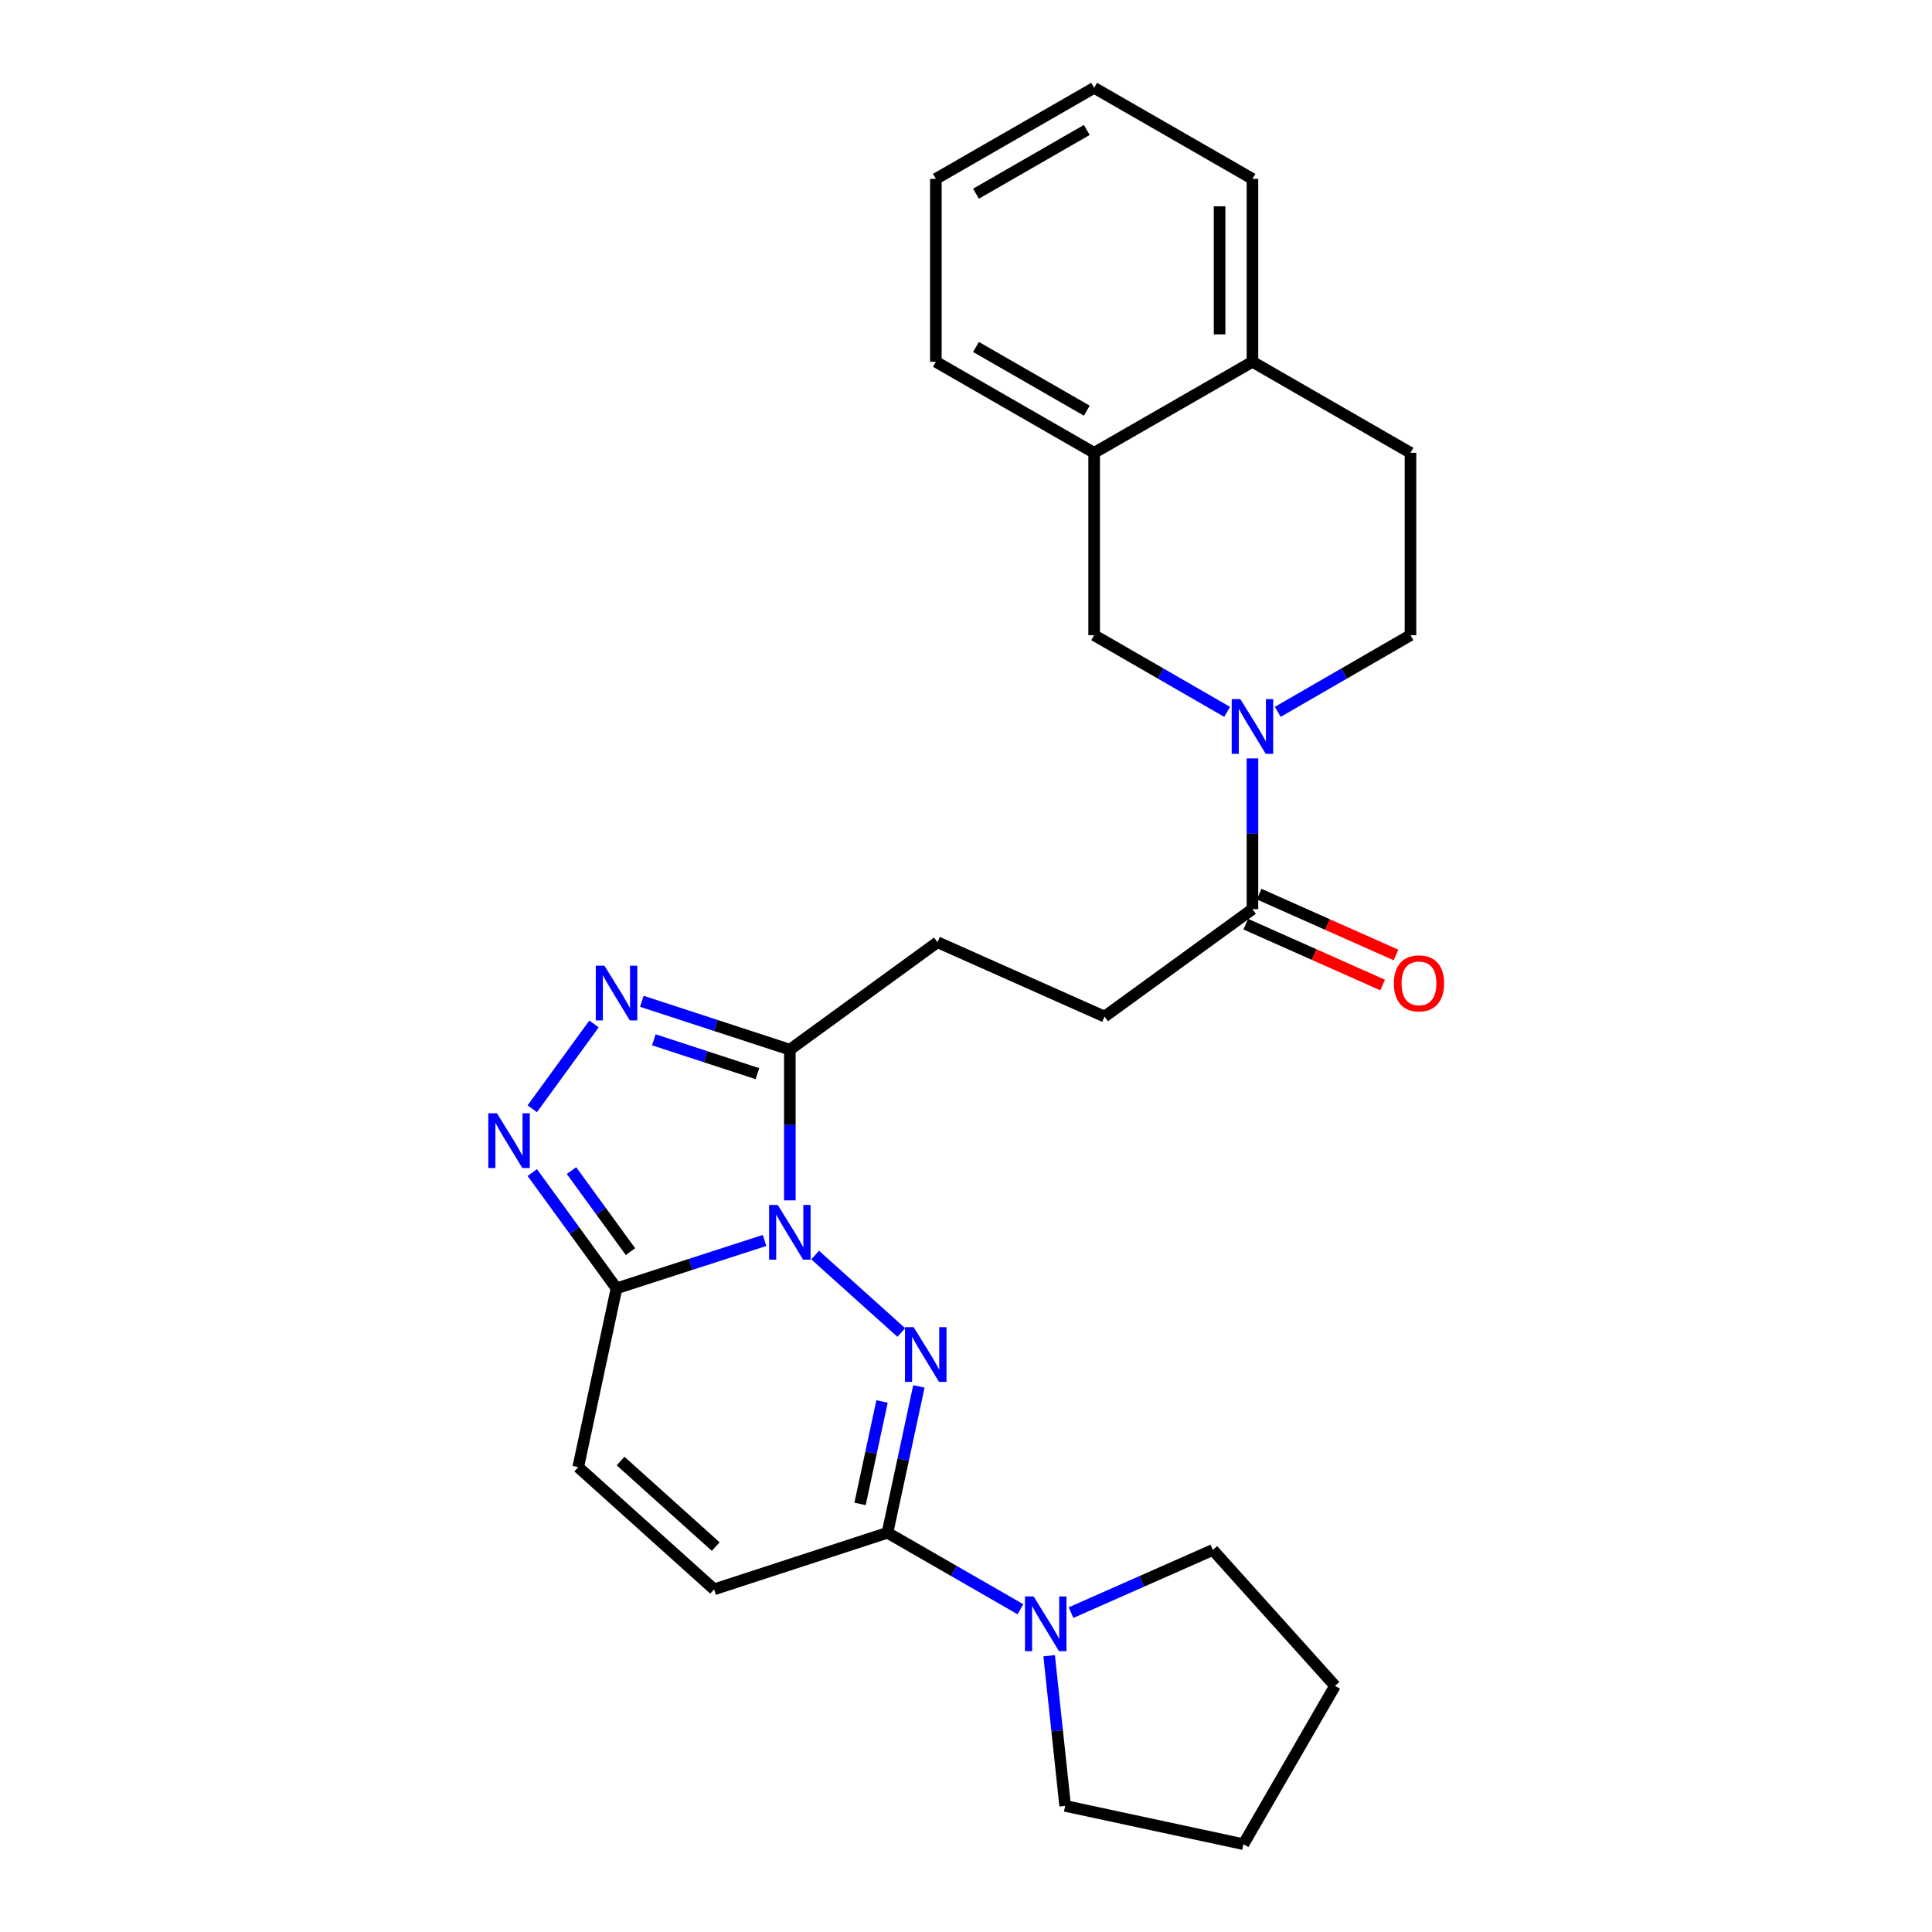 <?xml version='1.0' encoding='iso-8859-1'?>
<svg version='1.1' baseProfile='full'
              xmlns='http://www.w3.org/2000/svg'
                      xmlns:rdkit='http://www.rdkit.org/xml'
                      xmlns:xlink='http://www.w3.org/1999/xlink'
                  xml:space='preserve'
width='1000px' height='1000px' viewBox='0 0 1000 1000'>
<!-- END OF HEADER -->
<rect style='opacity:1.0;fill:#FFFFFF;stroke:none' width='1000' height='1000' x='0' y='0'> </rect>
<path class='bond-0' d='M 421.925,649.615 L 466.497,689.701' style='fill:none;fill-rule:evenodd;stroke:#0000FF;stroke-width:6px;stroke-linecap:butt;stroke-linejoin:miter;stroke-opacity:1' />
<path class='bond-1' d='M 395.723,642.064 L 357.417,654.45' style='fill:none;fill-rule:evenodd;stroke:#0000FF;stroke-width:6px;stroke-linecap:butt;stroke-linejoin:miter;stroke-opacity:1' />
<path class='bond-1' d='M 357.417,654.45 L 319.111,666.837' style='fill:none;fill-rule:evenodd;stroke:#000000;stroke-width:6px;stroke-linecap:butt;stroke-linejoin:miter;stroke-opacity:1' />
<path class='bond-2' d='M 408.82,621.305 L 408.82,582.302' style='fill:none;fill-rule:evenodd;stroke:#0000FF;stroke-width:6px;stroke-linecap:butt;stroke-linejoin:miter;stroke-opacity:1' />
<path class='bond-2' d='M 408.82,582.302 L 408.82,543.299' style='fill:none;fill-rule:evenodd;stroke:#000000;stroke-width:6px;stroke-linecap:butt;stroke-linejoin:miter;stroke-opacity:1' />
<path class='bond-3' d='M 475.616,717.61 L 467.488,755.481' style='fill:none;fill-rule:evenodd;stroke:#0000FF;stroke-width:6px;stroke-linecap:butt;stroke-linejoin:miter;stroke-opacity:1' />
<path class='bond-3' d='M 467.488,755.481 L 459.36,793.351' style='fill:none;fill-rule:evenodd;stroke:#000000;stroke-width:6px;stroke-linecap:butt;stroke-linejoin:miter;stroke-opacity:1' />
<path class='bond-3' d='M 456.543,725.401 L 450.853,751.91' style='fill:none;fill-rule:evenodd;stroke:#0000FF;stroke-width:6px;stroke-linecap:butt;stroke-linejoin:miter;stroke-opacity:1' />
<path class='bond-3' d='M 450.853,751.91 L 445.163,778.42' style='fill:none;fill-rule:evenodd;stroke:#000000;stroke-width:6px;stroke-linecap:butt;stroke-linejoin:miter;stroke-opacity:1' />
<path class='bond-4' d='M 319.111,666.837 L 297.311,636.884' style='fill:none;fill-rule:evenodd;stroke:#000000;stroke-width:6px;stroke-linecap:butt;stroke-linejoin:miter;stroke-opacity:1' />
<path class='bond-4' d='M 297.311,636.884 L 275.512,606.931' style='fill:none;fill-rule:evenodd;stroke:#0000FF;stroke-width:6px;stroke-linecap:butt;stroke-linejoin:miter;stroke-opacity:1' />
<path class='bond-4' d='M 326.327,647.839 L 311.067,626.872' style='fill:none;fill-rule:evenodd;stroke:#000000;stroke-width:6px;stroke-linecap:butt;stroke-linejoin:miter;stroke-opacity:1' />
<path class='bond-4' d='M 311.067,626.872 L 295.808,605.906' style='fill:none;fill-rule:evenodd;stroke:#0000FF;stroke-width:6px;stroke-linecap:butt;stroke-linejoin:miter;stroke-opacity:1' />
<path class='bond-9' d='M 319.111,666.837 L 299.281,759.391' style='fill:none;fill-rule:evenodd;stroke:#000000;stroke-width:6px;stroke-linecap:butt;stroke-linejoin:miter;stroke-opacity:1' />
<path class='bond-5' d='M 408.82,543.299 L 370.515,530.784' style='fill:none;fill-rule:evenodd;stroke:#000000;stroke-width:6px;stroke-linecap:butt;stroke-linejoin:miter;stroke-opacity:1' />
<path class='bond-5' d='M 370.515,530.784 L 332.21,518.269' style='fill:none;fill-rule:evenodd;stroke:#0000FF;stroke-width:6px;stroke-linecap:butt;stroke-linejoin:miter;stroke-opacity:1' />
<path class='bond-5' d='M 392.044,555.717 L 365.231,546.956' style='fill:none;fill-rule:evenodd;stroke:#000000;stroke-width:6px;stroke-linecap:butt;stroke-linejoin:miter;stroke-opacity:1' />
<path class='bond-5' d='M 365.231,546.956 L 338.418,538.196' style='fill:none;fill-rule:evenodd;stroke:#0000FF;stroke-width:6px;stroke-linecap:butt;stroke-linejoin:miter;stroke-opacity:1' />
<path class='bond-13' d='M 408.82,543.299 L 485.239,487.684' style='fill:none;fill-rule:evenodd;stroke:#000000;stroke-width:6px;stroke-linecap:butt;stroke-linejoin:miter;stroke-opacity:1' />
<path class='bond-7' d='M 459.36,793.351 L 493.764,813.146' style='fill:none;fill-rule:evenodd;stroke:#000000;stroke-width:6px;stroke-linecap:butt;stroke-linejoin:miter;stroke-opacity:1' />
<path class='bond-7' d='M 493.764,813.146 L 528.168,832.94' style='fill:none;fill-rule:evenodd;stroke:#0000FF;stroke-width:6px;stroke-linecap:butt;stroke-linejoin:miter;stroke-opacity:1' />
<path class='bond-28' d='M 459.36,793.351 L 369.622,822.643' style='fill:none;fill-rule:evenodd;stroke:#000000;stroke-width:6px;stroke-linecap:butt;stroke-linejoin:miter;stroke-opacity:1' />
<path class='bond-27' d='M 275.513,573.885 L 307.456,530.001' style='fill:none;fill-rule:evenodd;stroke:#0000FF;stroke-width:6px;stroke-linecap:butt;stroke-linejoin:miter;stroke-opacity:1' />
<path class='bond-6' d='M 648.267,392.542 L 648.267,431.554' style='fill:none;fill-rule:evenodd;stroke:#0000FF;stroke-width:6px;stroke-linecap:butt;stroke-linejoin:miter;stroke-opacity:1' />
<path class='bond-6' d='M 648.267,431.554 L 648.267,470.567' style='fill:none;fill-rule:evenodd;stroke:#000000;stroke-width:6px;stroke-linecap:butt;stroke-linejoin:miter;stroke-opacity:1' />
<path class='bond-11' d='M 635.162,368.462 L 600.745,348.615' style='fill:none;fill-rule:evenodd;stroke:#0000FF;stroke-width:6px;stroke-linecap:butt;stroke-linejoin:miter;stroke-opacity:1' />
<path class='bond-11' d='M 600.745,348.615 L 566.327,328.768' style='fill:none;fill-rule:evenodd;stroke:#000000;stroke-width:6px;stroke-linecap:butt;stroke-linejoin:miter;stroke-opacity:1' />
<path class='bond-14' d='M 661.368,368.45 L 695.716,348.609' style='fill:none;fill-rule:evenodd;stroke:#0000FF;stroke-width:6px;stroke-linecap:butt;stroke-linejoin:miter;stroke-opacity:1' />
<path class='bond-14' d='M 695.716,348.609 L 730.064,328.768' style='fill:none;fill-rule:evenodd;stroke:#000000;stroke-width:6px;stroke-linecap:butt;stroke-linejoin:miter;stroke-opacity:1' />
<path class='bond-19' d='M 554.374,834.688 L 591.065,818.471' style='fill:none;fill-rule:evenodd;stroke:#0000FF;stroke-width:6px;stroke-linecap:butt;stroke-linejoin:miter;stroke-opacity:1' />
<path class='bond-19' d='M 591.065,818.471 L 627.756,802.255' style='fill:none;fill-rule:evenodd;stroke:#000000;stroke-width:6px;stroke-linecap:butt;stroke-linejoin:miter;stroke-opacity:1' />
<path class='bond-20' d='M 543.034,857.009 L 547.181,895.871' style='fill:none;fill-rule:evenodd;stroke:#0000FF;stroke-width:6px;stroke-linecap:butt;stroke-linejoin:miter;stroke-opacity:1' />
<path class='bond-20' d='M 547.181,895.871 L 551.327,934.734' style='fill:none;fill-rule:evenodd;stroke:#000000;stroke-width:6px;stroke-linecap:butt;stroke-linejoin:miter;stroke-opacity:1' />
<path class='bond-8' d='M 648.267,470.567 L 571.715,526.182' style='fill:none;fill-rule:evenodd;stroke:#000000;stroke-width:6px;stroke-linecap:butt;stroke-linejoin:miter;stroke-opacity:1' />
<path class='bond-17' d='M 644.81,478.339 L 680.227,494.092' style='fill:none;fill-rule:evenodd;stroke:#000000;stroke-width:6px;stroke-linecap:butt;stroke-linejoin:miter;stroke-opacity:1' />
<path class='bond-17' d='M 680.227,494.092 L 715.644,509.845' style='fill:none;fill-rule:evenodd;stroke:#FF0000;stroke-width:6px;stroke-linecap:butt;stroke-linejoin:miter;stroke-opacity:1' />
<path class='bond-17' d='M 651.724,462.794 L 687.141,478.547' style='fill:none;fill-rule:evenodd;stroke:#000000;stroke-width:6px;stroke-linecap:butt;stroke-linejoin:miter;stroke-opacity:1' />
<path class='bond-17' d='M 687.141,478.547 L 722.558,494.3' style='fill:none;fill-rule:evenodd;stroke:#FF0000;stroke-width:6px;stroke-linecap:butt;stroke-linejoin:miter;stroke-opacity:1' />
<path class='bond-10' d='M 299.281,759.391 L 369.622,822.643' style='fill:none;fill-rule:evenodd;stroke:#000000;stroke-width:6px;stroke-linecap:butt;stroke-linejoin:miter;stroke-opacity:1' />
<path class='bond-10' d='M 321.208,756.227 L 370.447,800.504' style='fill:none;fill-rule:evenodd;stroke:#000000;stroke-width:6px;stroke-linecap:butt;stroke-linejoin:miter;stroke-opacity:1' />
<path class='bond-12' d='M 566.327,328.768 L 566.327,234.371' style='fill:none;fill-rule:evenodd;stroke:#000000;stroke-width:6px;stroke-linecap:butt;stroke-linejoin:miter;stroke-opacity:1' />
<path class='bond-21' d='M 566.327,234.371 L 484.398,187.263' style='fill:none;fill-rule:evenodd;stroke:#000000;stroke-width:6px;stroke-linecap:butt;stroke-linejoin:miter;stroke-opacity:1' />
<path class='bond-21' d='M 562.519,212.556 L 505.168,179.58' style='fill:none;fill-rule:evenodd;stroke:#000000;stroke-width:6px;stroke-linecap:butt;stroke-linejoin:miter;stroke-opacity:1' />
<path class='bond-30' d='M 566.327,234.371 L 648.267,187.263' style='fill:none;fill-rule:evenodd;stroke:#000000;stroke-width:6px;stroke-linecap:butt;stroke-linejoin:miter;stroke-opacity:1' />
<path class='bond-16' d='M 485.239,487.684 L 571.715,526.182' style='fill:none;fill-rule:evenodd;stroke:#000000;stroke-width:6px;stroke-linecap:butt;stroke-linejoin:miter;stroke-opacity:1' />
<path class='bond-18' d='M 730.064,328.768 L 730.064,234.371' style='fill:none;fill-rule:evenodd;stroke:#000000;stroke-width:6px;stroke-linecap:butt;stroke-linejoin:miter;stroke-opacity:1' />
<path class='bond-15' d='M 648.267,187.263 L 730.064,234.371' style='fill:none;fill-rule:evenodd;stroke:#000000;stroke-width:6px;stroke-linecap:butt;stroke-linejoin:miter;stroke-opacity:1' />
<path class='bond-22' d='M 648.267,187.263 L 648.267,92.582' style='fill:none;fill-rule:evenodd;stroke:#000000;stroke-width:6px;stroke-linecap:butt;stroke-linejoin:miter;stroke-opacity:1' />
<path class='bond-22' d='M 631.253,173.06 L 631.253,106.784' style='fill:none;fill-rule:evenodd;stroke:#000000;stroke-width:6px;stroke-linecap:butt;stroke-linejoin:miter;stroke-opacity:1' />
<path class='bond-23' d='M 627.756,802.255 L 691.008,872.597' style='fill:none;fill-rule:evenodd;stroke:#000000;stroke-width:6px;stroke-linecap:butt;stroke-linejoin:miter;stroke-opacity:1' />
<path class='bond-24' d='M 551.327,934.734 L 643.607,954.545' style='fill:none;fill-rule:evenodd;stroke:#000000;stroke-width:6px;stroke-linecap:butt;stroke-linejoin:miter;stroke-opacity:1' />
<path class='bond-25' d='M 484.398,187.263 L 484.398,92.582' style='fill:none;fill-rule:evenodd;stroke:#000000;stroke-width:6px;stroke-linecap:butt;stroke-linejoin:miter;stroke-opacity:1' />
<path class='bond-26' d='M 648.267,92.582 L 566.327,45.455' style='fill:none;fill-rule:evenodd;stroke:#000000;stroke-width:6px;stroke-linecap:butt;stroke-linejoin:miter;stroke-opacity:1' />
<path class='bond-29' d='M 691.008,872.597 L 643.607,954.545' style='fill:none;fill-rule:evenodd;stroke:#000000;stroke-width:6px;stroke-linecap:butt;stroke-linejoin:miter;stroke-opacity:1' />
<path class='bond-31' d='M 484.398,92.582 L 566.327,45.455' style='fill:none;fill-rule:evenodd;stroke:#000000;stroke-width:6px;stroke-linecap:butt;stroke-linejoin:miter;stroke-opacity:1' />
<path class='bond-31' d='M 505.17,100.261 L 562.521,67.271' style='fill:none;fill-rule:evenodd;stroke:#000000;stroke-width:6px;stroke-linecap:butt;stroke-linejoin:miter;stroke-opacity:1' />
<path  class='atom-0' d='M 402.56 623.669
L 411.84 638.669
Q 412.76 640.149, 414.24 642.829
Q 415.72 645.509, 415.8 645.669
L 415.8 623.669
L 419.56 623.669
L 419.56 651.989
L 415.68 651.989
L 405.72 635.589
Q 404.56 633.669, 403.32 631.469
Q 402.12 629.269, 401.76 628.589
L 401.76 651.989
L 398.08 651.989
L 398.08 623.669
L 402.56 623.669
' fill='#0000FF'/>
<path  class='atom-1' d='M 472.901 686.931
L 482.181 701.931
Q 483.101 703.411, 484.581 706.091
Q 486.061 708.771, 486.141 708.931
L 486.141 686.931
L 489.901 686.931
L 489.901 715.251
L 486.021 715.251
L 476.061 698.851
Q 474.901 696.931, 473.661 694.731
Q 472.461 692.531, 472.101 691.851
L 472.101 715.251
L 468.421 715.251
L 468.421 686.931
L 472.901 686.931
' fill='#0000FF'/>
<path  class='atom-5' d='M 257.226 576.248
L 266.506 591.248
Q 267.426 592.728, 268.906 595.408
Q 270.386 598.088, 270.466 598.248
L 270.466 576.248
L 274.226 576.248
L 274.226 604.568
L 270.346 604.568
L 260.386 588.168
Q 259.226 586.248, 257.986 584.048
Q 256.786 581.848, 256.426 581.168
L 256.426 604.568
L 252.746 604.568
L 252.746 576.248
L 257.226 576.248
' fill='#0000FF'/>
<path  class='atom-6' d='M 312.851 499.829
L 322.131 514.829
Q 323.051 516.309, 324.531 518.989
Q 326.011 521.669, 326.091 521.829
L 326.091 499.829
L 329.851 499.829
L 329.851 528.149
L 325.971 528.149
L 316.011 511.749
Q 314.851 509.829, 313.611 507.629
Q 312.411 505.429, 312.051 504.749
L 312.051 528.149
L 308.371 528.149
L 308.371 499.829
L 312.851 499.829
' fill='#0000FF'/>
<path  class='atom-7' d='M 642.007 361.858
L 651.287 376.858
Q 652.207 378.338, 653.687 381.018
Q 655.167 383.698, 655.247 383.858
L 655.247 361.858
L 659.007 361.858
L 659.007 390.178
L 655.127 390.178
L 645.167 373.778
Q 644.007 371.858, 642.767 369.658
Q 641.567 367.458, 641.207 366.778
L 641.207 390.178
L 637.527 390.178
L 637.527 361.858
L 642.007 361.858
' fill='#0000FF'/>
<path  class='atom-8' d='M 535.01 826.319
L 544.29 841.319
Q 545.21 842.799, 546.69 845.479
Q 548.17 848.159, 548.25 848.319
L 548.25 826.319
L 552.01 826.319
L 552.01 854.639
L 548.13 854.639
L 538.17 838.239
Q 537.01 836.319, 535.77 834.119
Q 534.57 831.919, 534.21 831.239
L 534.21 854.639
L 530.53 854.639
L 530.53 826.319
L 535.01 826.319
' fill='#0000FF'/>
<path  class='atom-18' d='M 721.459 508.984
Q 721.459 502.184, 724.819 498.384
Q 728.179 494.584, 734.459 494.584
Q 740.739 494.584, 744.099 498.384
Q 747.459 502.184, 747.459 508.984
Q 747.459 515.864, 744.059 519.784
Q 740.659 523.664, 734.459 523.664
Q 728.219 523.664, 724.819 519.784
Q 721.459 515.904, 721.459 508.984
M 734.459 520.464
Q 738.779 520.464, 741.099 517.584
Q 743.459 514.664, 743.459 508.984
Q 743.459 503.424, 741.099 500.624
Q 738.779 497.784, 734.459 497.784
Q 730.139 497.784, 727.779 500.584
Q 725.459 503.384, 725.459 508.984
Q 725.459 514.704, 727.779 517.584
Q 730.139 520.464, 734.459 520.464
' fill='#FF0000'/>
</svg>
